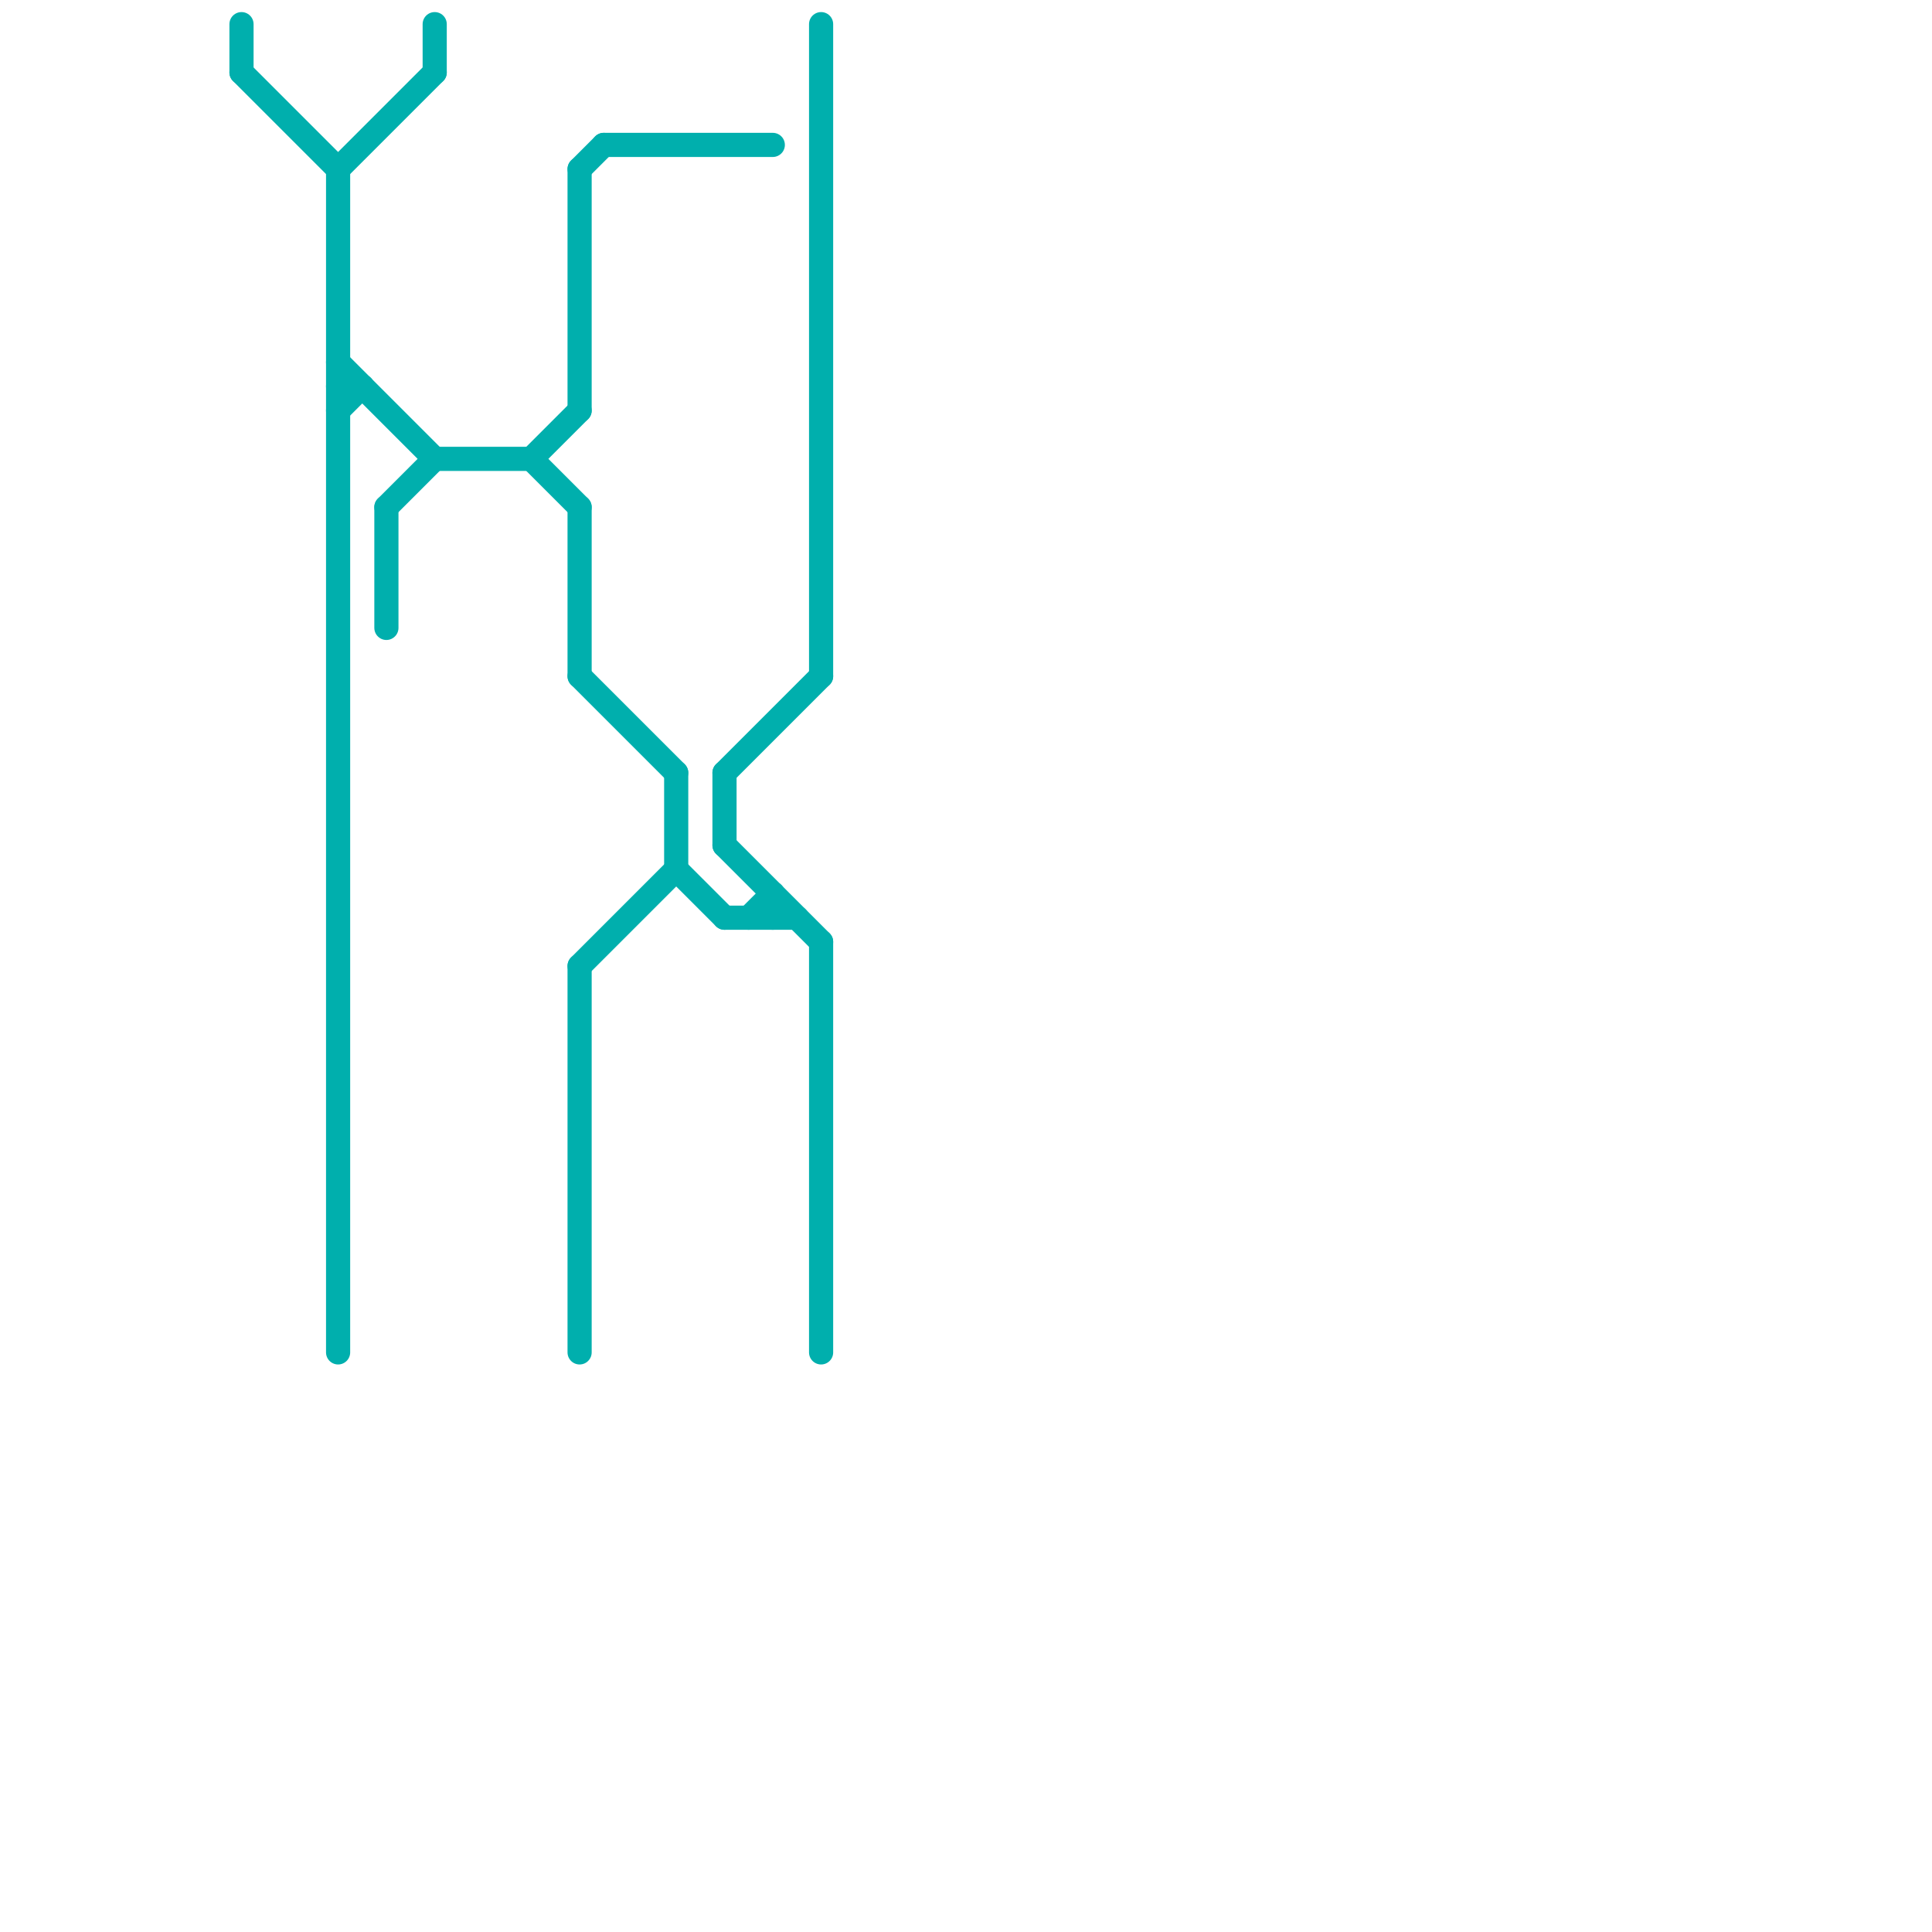 
<svg version="1.1" xmlns="http://www.w3.org/2000/svg" viewBox="0 0 80 80">
<style>text { font: 1px Helvetica; font-weight: 600; white-space: pre; dominant-baseline: central; } line { stroke-width: 1; fill: none; stroke-linecap: round; stroke-linejoin: round; } .c0 { stroke: #00afad }</style><defs><g id="wm-xf"><circle r="1.2" fill="#000"/><circle r="0.9" fill="#fff"/><circle r="0.6" fill="#000"/><circle r="0.3" fill="#fff"/></g><g id="wm"><circle r="0.6" fill="#000"/><circle r="0.3" fill="#fff"/></g></defs><line class="c0" x1="24" y1="40" x2="28" y2="36"/><line class="c0" x1="34" y1="39" x2="34" y2="56"/><line class="c0" x1="16" y1="21" x2="16" y2="26"/><line class="c0" x1="18" y1="1" x2="18" y2="3"/><line class="c0" x1="14" y1="15" x2="18" y2="19"/><line class="c0" x1="22" y1="19" x2="24" y2="17"/><line class="c0" x1="24" y1="40" x2="24" y2="56"/><line class="c0" x1="30" y1="38" x2="33" y2="38"/><line class="c0" x1="28" y1="36" x2="30" y2="38"/><line class="c0" x1="31" y1="38" x2="32" y2="37"/><line class="c0" x1="25" y1="6" x2="32" y2="6"/><line class="c0" x1="24" y1="28" x2="28" y2="32"/><line class="c0" x1="14" y1="17" x2="15" y2="16"/><line class="c0" x1="30" y1="32" x2="34" y2="28"/><line class="c0" x1="34" y1="1" x2="34" y2="28"/><line class="c0" x1="10" y1="1" x2="10" y2="3"/><line class="c0" x1="14" y1="7" x2="18" y2="3"/><line class="c0" x1="16" y1="21" x2="18" y2="19"/><line class="c0" x1="10" y1="3" x2="14" y2="7"/><line class="c0" x1="30" y1="35" x2="34" y2="39"/><line class="c0" x1="24" y1="7" x2="24" y2="17"/><line class="c0" x1="24" y1="21" x2="24" y2="28"/><line class="c0" x1="24" y1="7" x2="25" y2="6"/><line class="c0" x1="18" y1="19" x2="22" y2="19"/><line class="c0" x1="14" y1="16" x2="15" y2="16"/><line class="c0" x1="22" y1="19" x2="24" y2="21"/><line class="c0" x1="30" y1="32" x2="30" y2="35"/><line class="c0" x1="14" y1="7" x2="14" y2="56"/><line class="c0" x1="28" y1="32" x2="28" y2="36"/><line class="c0" x1="32" y1="37" x2="32" y2="38"/>
</svg>
